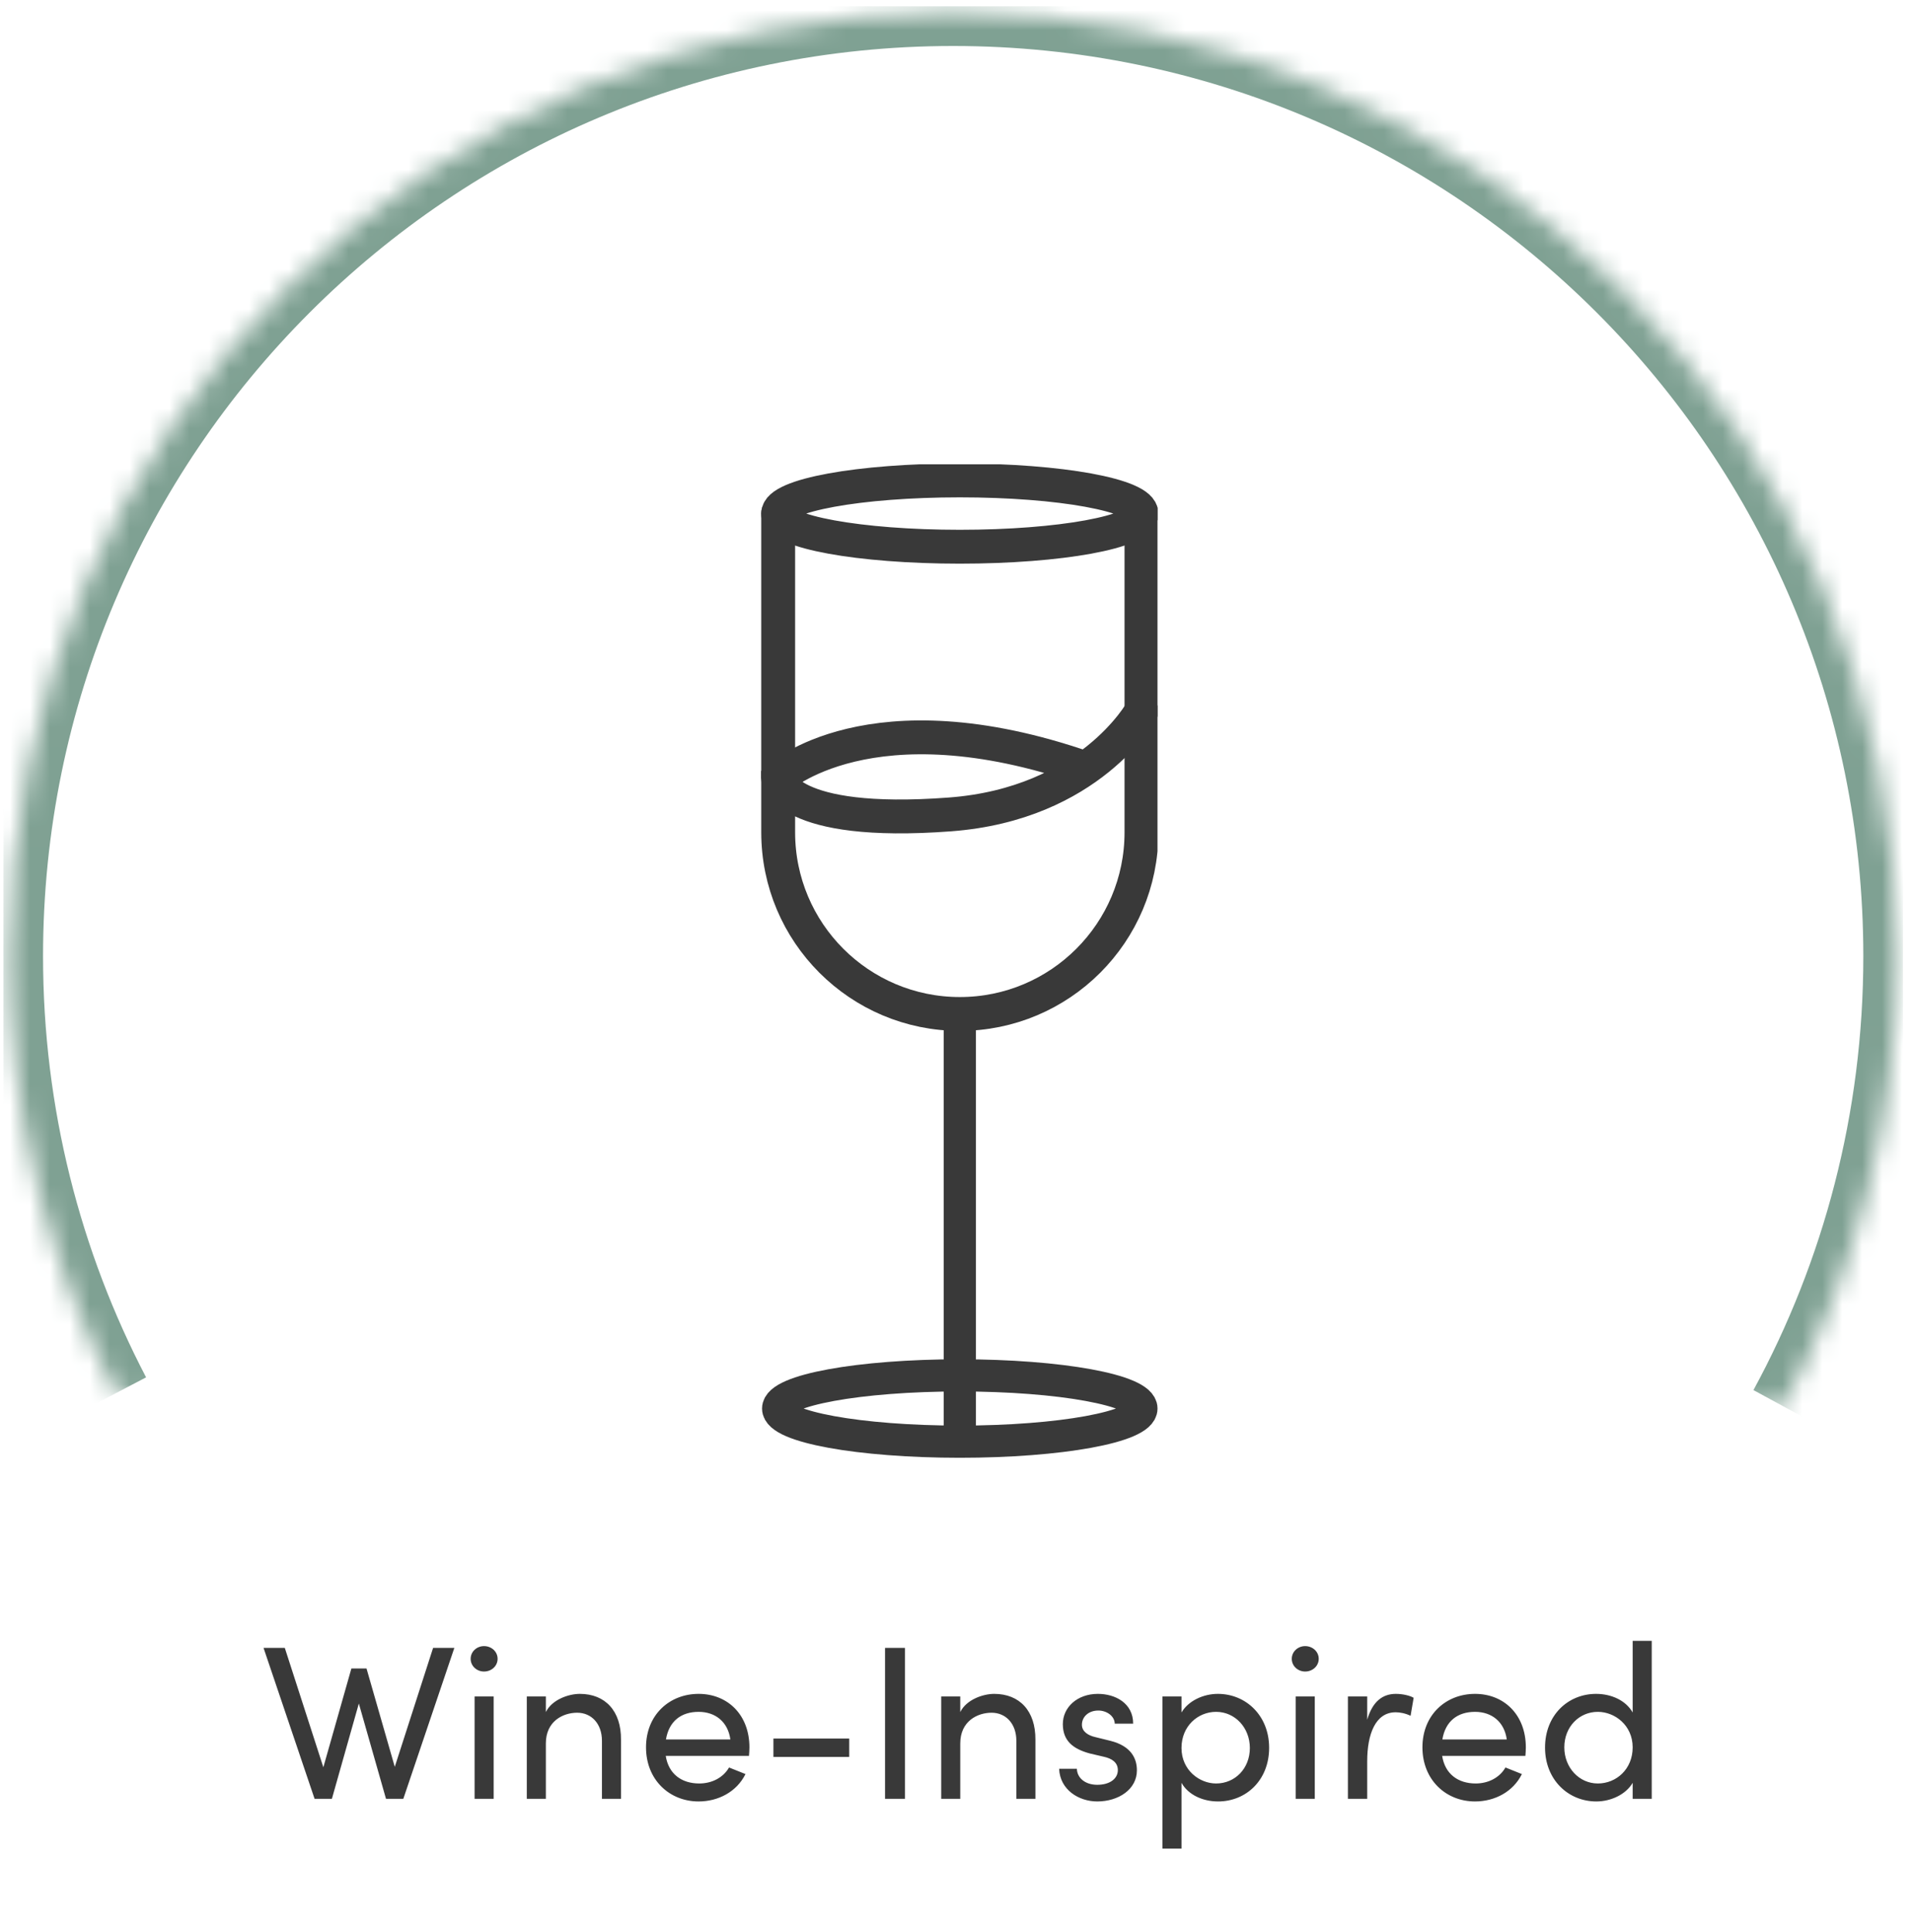 <svg xmlns="http://www.w3.org/2000/svg" fill="none" viewBox="0 0 96 97" height="97" width="96">
<g clip-path="url(#clip0_6676_25712)">
<mask fill="white" id="path-1-inside-1_6676_25712">
<path d="M89.533 70.603C93.183 63.885 95.256 56.194 95.256 48.006C95.256 21.831 74.034 0.609 47.859 0.609C21.683 0.609 0.461 21.831 0.461 48.006C0.461 55.922 2.404 63.387 5.829 69.94"></path>
</mask>
<path mask="url(#path-1-inside-1_6676_25712)" fill="#7FA193" d="M89.533 70.603L91.027 71.415C94.808 64.454 96.956 56.485 96.956 48.006H95.256H93.556C93.556 55.904 91.557 63.316 88.039 69.792L89.533 70.603ZM95.256 48.006H96.956C96.956 20.892 74.973 -1.091 47.859 -1.091V0.609V2.309C73.095 2.309 93.556 22.77 93.556 48.006H95.256ZM47.859 0.609V-1.091C20.744 -1.091 -1.239 20.892 -1.239 48.006H0.461H2.161C2.161 22.77 22.622 2.309 47.859 2.309V0.609ZM0.461 48.006H-1.239C-1.239 56.203 0.774 63.937 4.322 70.727L5.829 69.94L7.335 69.152C4.035 62.836 2.161 55.641 2.161 48.006H0.461Z"></path>
<g clip-path="url(#clip1_6676_25712)">
<path stroke-linecap="round" stroke-miterlimit="10" stroke-width="1.7" stroke="#393939" d="M48.19 27.449C53.227 27.449 57.31 26.704 57.31 25.785C57.31 24.865 53.227 24.12 48.19 24.12C43.153 24.12 39.07 24.865 39.07 25.785C39.07 26.704 43.153 27.449 48.19 27.449Z"></path>
<path stroke-linecap="round" stroke-miterlimit="10" stroke-width="1.7" stroke="#393939" d="M39.072 25.785V41.788C39.072 46.824 43.154 50.908 48.192 50.908C53.228 50.908 57.312 46.826 57.312 41.788V25.785"></path>
<path stroke-linecap="round" stroke-miterlimit="10" stroke-width="1.7" stroke="#393939" d="M54.508 38.572C43.663 34.805 39.07 39.079 39.07 39.079C39.07 39.079 39.422 41.511 47.699 40.889C54.73 40.36 57.308 35.702 57.308 35.702"></path>
<path stroke-linecap="round" stroke-miterlimit="10" stroke-width="1.616" stroke="#393939" d="M48.19 50.908V71.549"></path>
<path stroke-linecap="round" stroke-miterlimit="10" stroke-width="1.616" stroke="#393939" d="M57.31 70.717C57.31 71.636 53.228 72.381 48.19 72.381C43.153 72.381 39.07 71.636 39.07 70.717C39.07 69.798 43.153 69.052 48.19 69.052C53.228 69.052 57.31 69.798 57.31 70.717Z"></path>
</g>
<path fill="#393939" d="M19.821 88.706L21.746 82.733H22.813L20.25 90.312H19.381L18.017 85.527L16.664 90.312H15.795L13.232 82.733H14.299L16.235 88.728L17.643 83.767H18.402L19.821 88.706ZM24.302 83.921C23.939 83.921 23.631 83.646 23.631 83.283C23.631 82.92 23.939 82.645 24.302 82.645C24.676 82.645 24.984 82.92 24.984 83.283C24.984 83.646 24.676 83.921 24.302 83.921ZM24.786 90.312H23.829V85.175H24.786V90.312ZM29.112 85.043C30.388 85.043 31.191 85.901 31.18 87.342V90.312H30.223V87.397C30.223 86.539 29.695 85.989 28.98 85.989C28.265 85.989 27.407 86.418 27.407 87.529V90.312H26.45V85.175H27.407V85.956C27.715 85.329 28.551 85.043 29.112 85.043ZM37.628 87.727C37.628 87.87 37.617 88.013 37.606 88.156H33.426C33.569 89.069 34.229 89.542 35.109 89.542C35.736 89.542 36.308 89.256 36.605 88.739L37.43 89.069C36.99 89.96 36.066 90.444 35.076 90.444C33.613 90.444 32.436 89.355 32.436 87.727C32.436 86.099 33.613 85.043 35.076 85.043C36.539 85.043 37.628 86.099 37.628 87.727ZM33.437 87.331H36.671C36.55 86.451 35.923 85.945 35.076 85.945C34.207 85.945 33.591 86.407 33.437 87.331ZM42.639 88.211H38.833V87.287H42.639V88.211ZM45.438 90.312H44.437V82.733H45.438V90.312ZM49.919 85.043C51.195 85.043 51.998 85.901 51.987 87.342V90.312H51.03V87.397C51.03 86.539 50.502 85.989 49.787 85.989C49.072 85.989 48.214 86.418 48.214 87.529V90.312H47.257V85.175H48.214V85.956C48.522 85.329 49.358 85.043 49.919 85.043ZM55.092 90.444C54.167 90.444 53.221 89.861 53.178 88.805H54.069C54.08 89.245 54.465 89.608 55.092 89.608C55.74 89.608 56.126 89.289 56.126 88.871C56.126 88.486 55.828 88.288 55.422 88.2L54.718 88.035C53.859 87.804 53.364 87.386 53.364 86.561C53.364 85.714 54.09 85.043 55.124 85.043C55.993 85.043 56.895 85.505 56.895 86.539H55.971C55.961 86.143 55.553 85.879 55.147 85.879C54.651 85.879 54.322 86.198 54.322 86.594C54.322 86.946 54.651 87.133 54.981 87.21L55.74 87.397C56.807 87.661 57.083 88.299 57.083 88.882C57.083 89.839 56.158 90.444 55.092 90.444ZM61.148 85.043C62.556 85.043 63.722 86.132 63.722 87.749C63.722 89.377 62.567 90.444 61.159 90.444C60.389 90.444 59.663 90.114 59.322 89.509V92.809H58.365V85.175H59.322V85.978C59.663 85.395 60.411 85.043 61.148 85.043ZM61.06 89.542C62.006 89.542 62.754 88.794 62.754 87.76C62.754 86.737 62.006 85.945 61.06 85.945C60.147 85.945 59.322 86.66 59.322 87.76C59.322 88.871 60.224 89.542 61.06 89.542ZM65.53 83.921C65.167 83.921 64.859 83.646 64.859 83.283C64.859 82.92 65.167 82.645 65.53 82.645C65.904 82.645 66.212 82.92 66.212 83.283C66.212 83.646 65.904 83.921 65.53 83.921ZM66.014 90.312H65.057V85.175H66.014V90.312ZM70.087 85.043C70.45 85.043 70.824 85.142 70.978 85.241L70.824 86.143C70.549 86.011 70.274 85.967 70.076 85.967C69.053 85.967 68.646 87.078 68.646 88.431V90.312H67.678V85.175H68.646V86.341C68.91 85.439 69.405 85.043 70.087 85.043ZM76.611 87.727C76.611 87.87 76.6 88.013 76.589 88.156H72.409C72.552 89.069 73.212 89.542 74.092 89.542C74.719 89.542 75.291 89.256 75.588 88.739L76.413 89.069C75.973 89.96 75.049 90.444 74.059 90.444C72.596 90.444 71.419 89.355 71.419 87.727C71.419 86.099 72.596 85.043 74.059 85.043C75.522 85.043 76.611 86.099 76.611 87.727ZM72.42 87.331H75.654C75.533 86.451 74.906 85.945 74.059 85.945C73.19 85.945 72.574 86.407 72.42 87.331ZM81.975 85.978V82.381H82.932V90.312H81.975V89.509C81.634 90.092 80.886 90.444 80.149 90.444C78.741 90.444 77.575 89.355 77.575 87.738C77.575 86.11 78.73 85.043 80.138 85.043C80.908 85.043 81.634 85.373 81.975 85.978ZM80.226 89.542C81.15 89.542 81.975 88.827 81.975 87.727C81.975 86.616 81.073 85.945 80.226 85.945C79.291 85.945 78.543 86.693 78.543 87.727C78.543 88.75 79.291 89.542 80.226 89.542Z"></path>
</g>
<defs>
<clipPath id="clip0_6676_25712">
<rect transform="translate(0.164 0.312)" fill="white" height="96.312" width="95.388"></rect>
</clipPath>
<clipPath id="clip1_6676_25712">
<rect transform="translate(38.211 23.312)" fill="white" height="49.877" width="19.906"></rect>
</clipPath>
</defs>
</svg>
